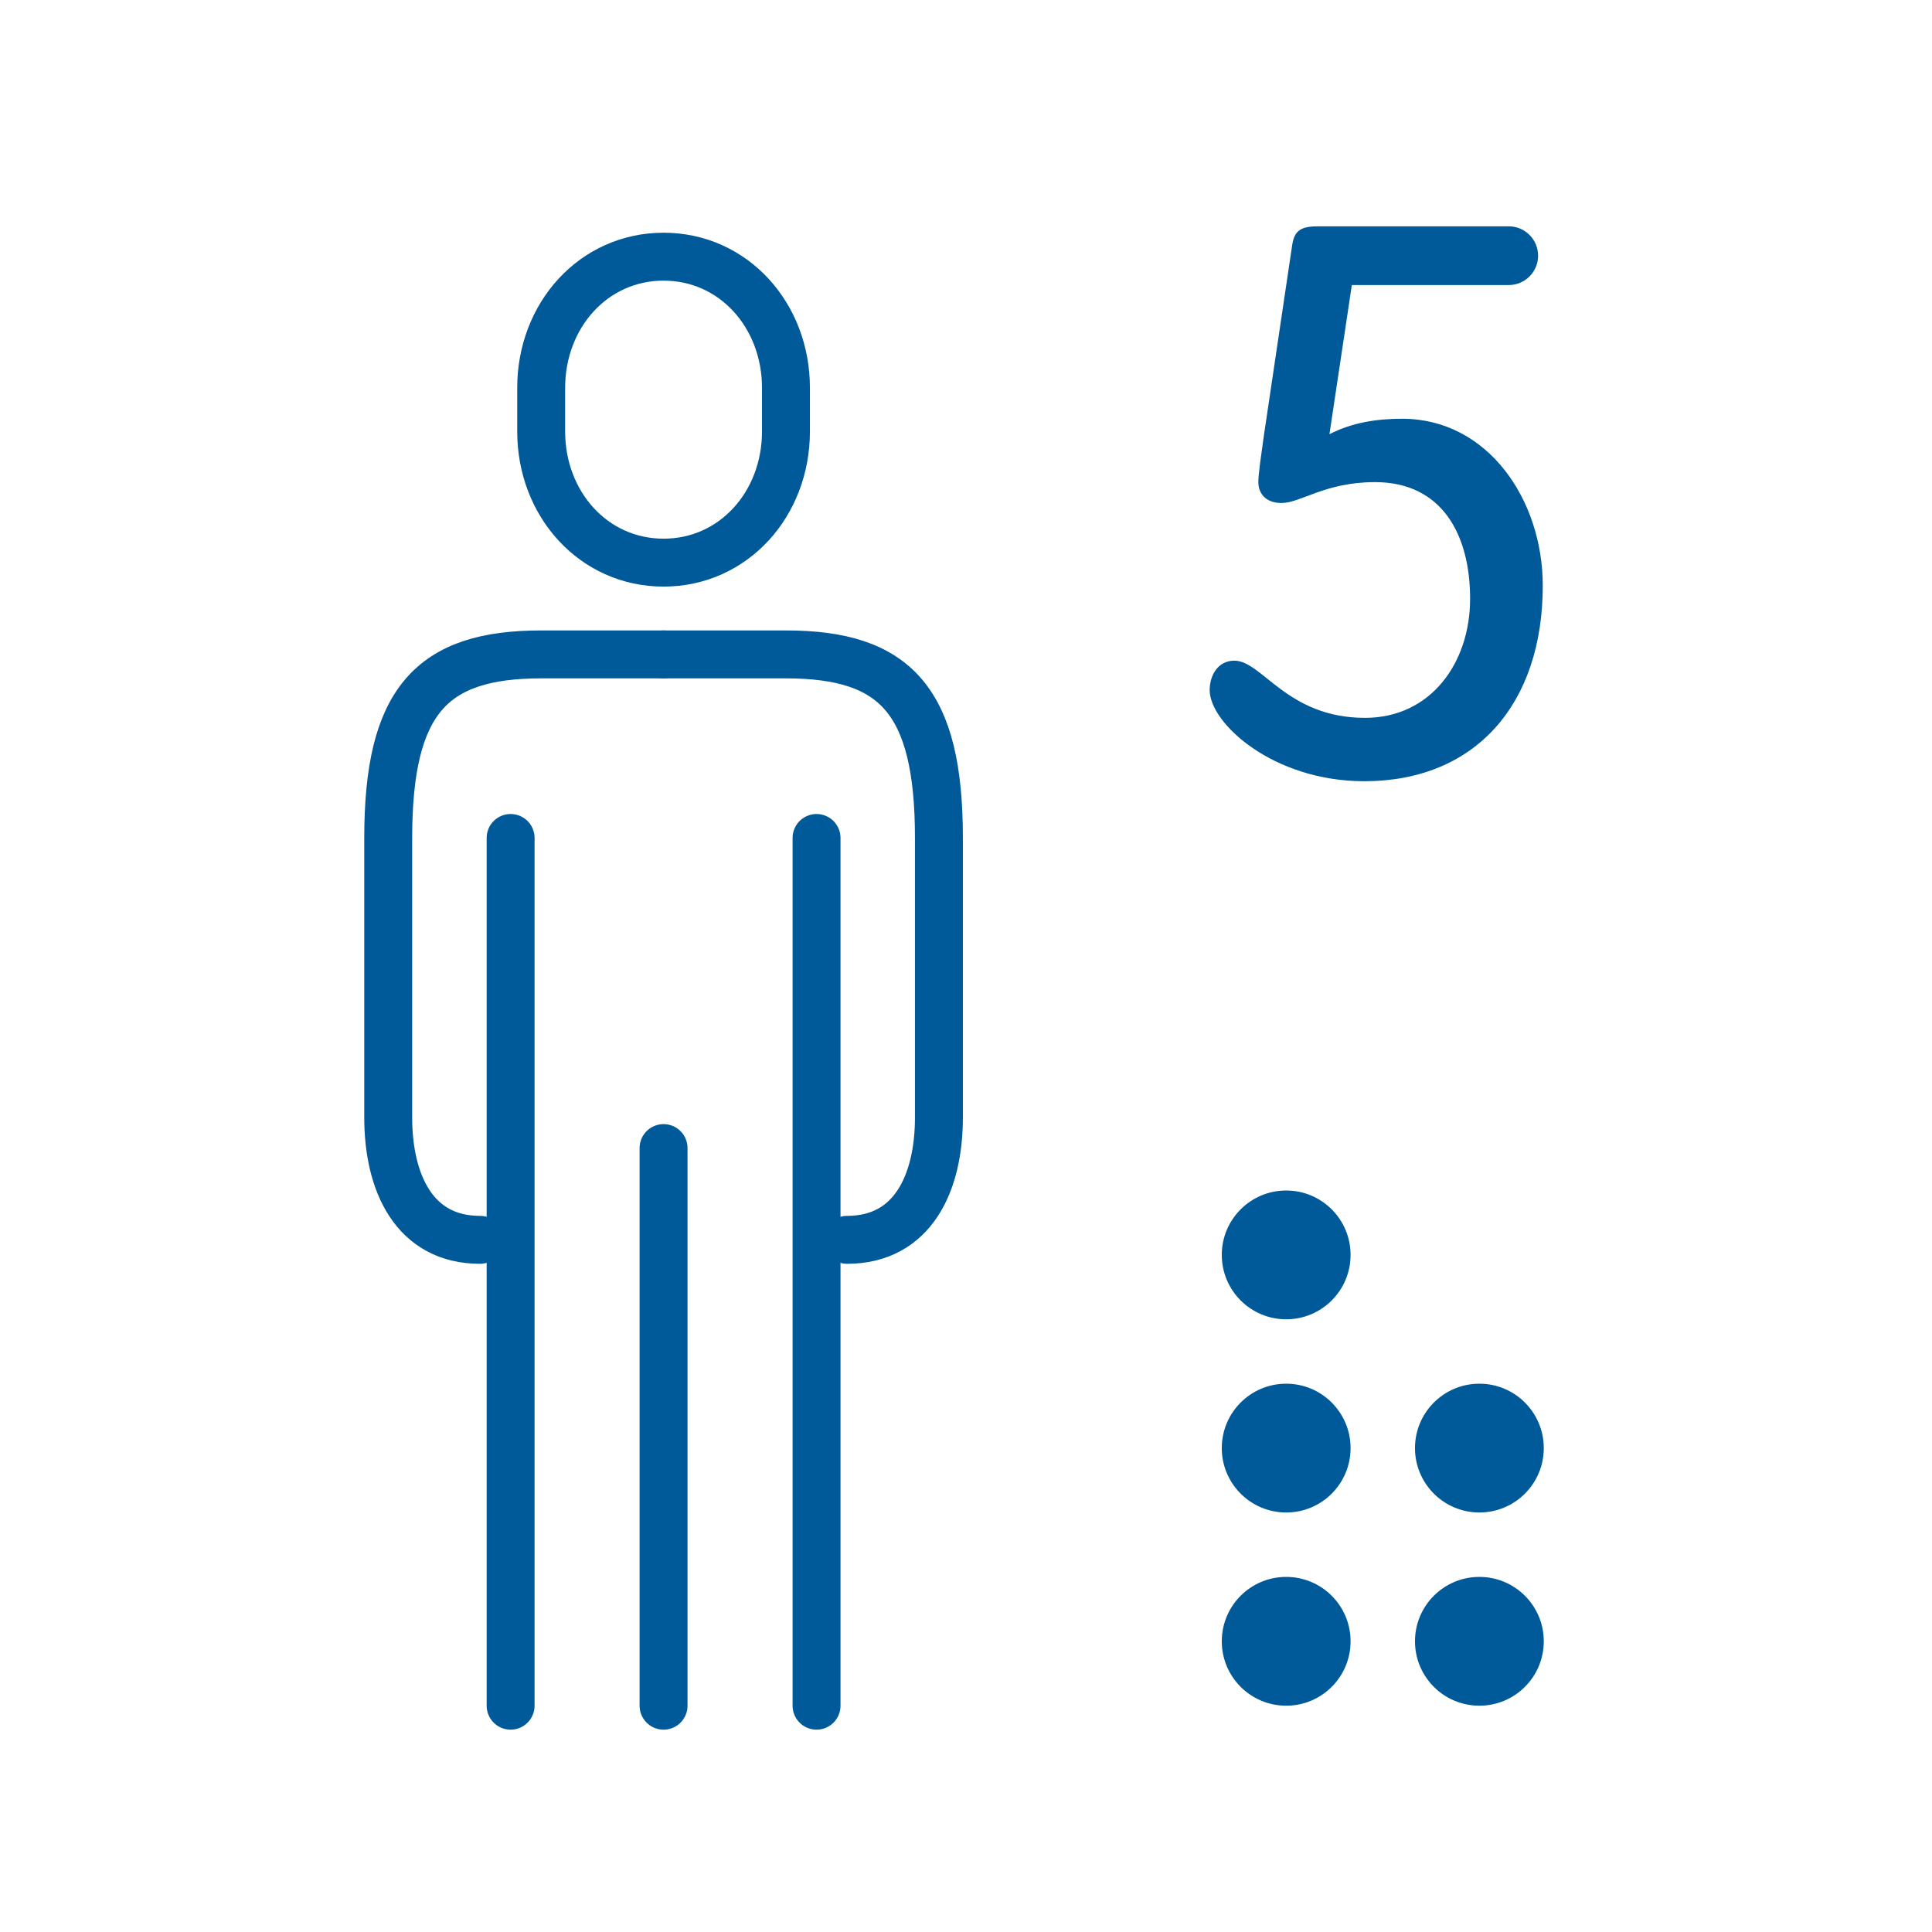 <?xml version="1.0" encoding="utf-8"?>
<!-- Generator: Adobe Illustrator 15.0.2, SVG Export Plug-In . SVG Version: 6.00 Build 0)  -->
<!DOCTYPE svg PUBLIC "-//W3C//DTD SVG 1.1//EN" "http://www.w3.org/Graphics/SVG/1.1/DTD/svg11.dtd">
<svg version="1.1" id="Livello_1" xmlns="http://www.w3.org/2000/svg" xmlns:xlink="http://www.w3.org/1999/xlink" x="0px" y="0px"
	 width="120px" height="120px" viewBox="0 0 120 120" enable-background="new 0 0 120 120" xml:space="preserve">
<g>
	<g>
		
			<path fill="none" stroke="#005A99" stroke-width="2.977" stroke-linecap="round" stroke-linejoin="round" stroke-miterlimit="22.926" d="
			M41.215,34.946c4.352,0,7.602-3.646,7.602-8.143v-2.717c0-4.497-3.25-8.143-7.602-8.143s-7.601,3.646-7.601,8.143v2.717
			C33.614,31.3,36.863,34.946,41.215,34.946z"/>
		
			<path fill="none" stroke="#005A99" stroke-width="2.977" stroke-linecap="round" stroke-linejoin="round" stroke-miterlimit="22.926" d="
			M41.215,40.646c0,0-6.648,0-7.601,0c-6.809,0-9.501,2.872-9.501,11.401v17.36c0,4.075,1.624,7.601,5.701,7.601"/>
		
			<path fill="none" stroke="#005A99" stroke-width="2.977" stroke-linecap="round" stroke-linejoin="round" stroke-miterlimit="22.926" d="
			M41.215,40.646c0,0,6.651,0,7.602,0c6.81,0,9.501,2.872,9.501,11.401v17.36c0,4.075-1.624,7.601-5.701,7.601"/>
		
			<line fill="none" stroke="#005A99" stroke-width="2.977" stroke-linecap="round" stroke-linejoin="round" stroke-miterlimit="22.926" x1="41.215" y1="71.309" x2="41.215" y2="105.944"/>
		
			<line fill="none" stroke="#005A99" stroke-width="2.977" stroke-linecap="round" stroke-linejoin="round" stroke-miterlimit="22.926" x1="31.715" y1="52.048" x2="31.715" y2="105.944"/>
		
			<line fill="none" stroke="#005A99" stroke-width="2.977" stroke-linecap="round" stroke-linejoin="round" stroke-miterlimit="22.926" x1="50.717" y1="52.048" x2="50.717" y2="105.944"/>
	</g>
	<g>
		<path fill="#005A99" d="M82.574,26.969c1.393-0.72,2.929-0.96,4.514-0.96c5.328,0,8.736,5.04,8.736,10.369
			c0,7.345-4.177,12.145-11.09,12.145c-5.664,0-9.6-3.601-9.6-5.664c0-0.864,0.479-1.824,1.535-1.824
			c1.729,0,3.265,3.552,8.113,3.552c4.08,0,6.528-3.408,6.528-7.393c0-4.032-1.776-7.248-5.904-7.248
			c-3.12,0-4.608,1.296-5.809,1.296c-1.009,0-1.44-0.624-1.44-1.296c0-0.528,0.192-1.776,0.336-2.832l1.776-11.953
			c0.144-0.864,0.576-1.104,1.584-1.104h11.857c1.008,0,1.824,0.816,1.824,1.824s-0.816,1.824-1.824,1.824h-9.745L82.574,26.969z"/>
	</g>
	<g>
		<circle fill="#005A99" cx="79.887" cy="101.944" r="4"/>
		<circle fill="#005A99" cx="91.887" cy="101.944" r="4"/>
	</g>
	<g>
		<circle fill="#005A99" cx="79.887" cy="89.944" r="4"/>
		<circle fill="#005A99" cx="79.887" cy="77.944" r="4"/>
		<circle fill="#005A99" cx="91.887" cy="89.944" r="4"/>
	</g>
</g>
</svg>
